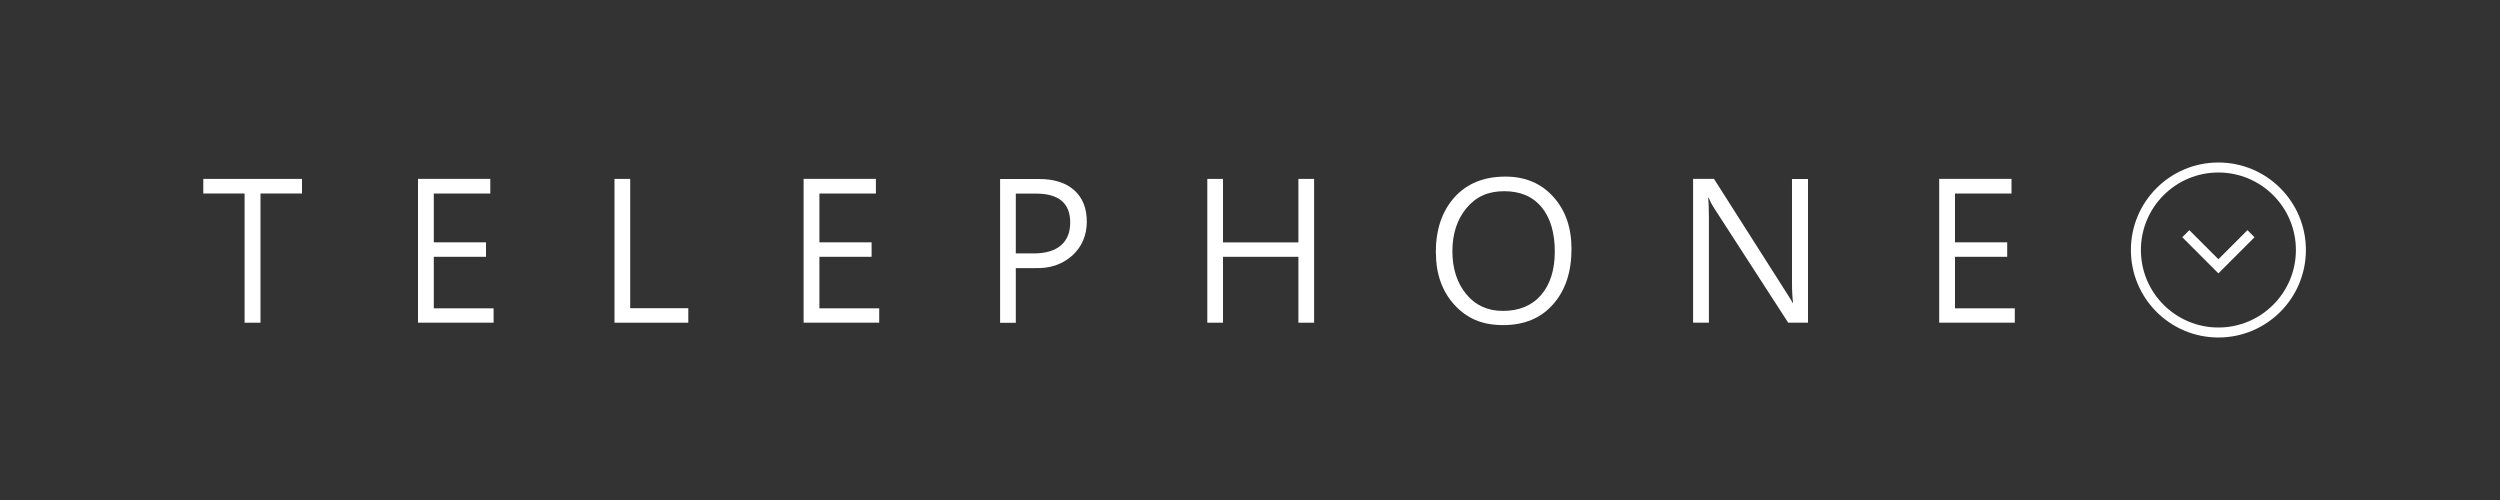 <?xml version="1.0" encoding="UTF-8"?>
<svg id="_圖層_1" data-name="圖層 1" xmlns="http://www.w3.org/2000/svg" viewBox="0 0 250 50">
  <rect x="0" y="0" width="250" height="50" fill="#333333" stroke="none"/>
  <defs>
    <style>
      .cls-1 {
        fill: #fff;
      }

      .cls-2 {
        stroke: #fff;
        stroke-miterlimit: 10;
      }

      .cls-2, .cls-3 {
        fill: none;
      }
    </style>
  </defs>
  <g>
    <circle class="cls-2" cx="221.84" cy="25" r="8.25"/>
    <polyline class="cls-2" points="225.1 23.37 221.84 26.63 218.58 23.37"/>
  </g>
  <g>
    <rect class="cls-3" x="19.91" y="14.72" width="182.45" height="20.57"/>
    <path class="cls-1" d="M30.2,19.35h-4.15v12.92h-1.59v-12.92h-4.13v-1.46h9.87v1.46Z"/>
    <path class="cls-1" d="M49.35,32.27h-7.55v-14.38h7.23v1.46h-5.65v4.88h5.22v1.45h-5.22v5.15h5.98v1.45Z"/>
    <path class="cls-1" d="M68.83,32.27h-7.38v-14.38h1.57v12.93h5.81v1.45Z"/>
    <path class="cls-1" d="M87.91,32.27h-7.55v-14.38h7.23v1.46h-5.65v4.88h5.22v1.45h-5.22v5.15h5.98v1.45Z"/>
    <path class="cls-1" d="M101.58,26.82v5.46h-1.57v-14.38h3.88c1.51,0,2.69.37,3.53,1.12.84.75,1.26,1.8,1.26,3.15s-.5,2.54-1.48,3.41c-.99.87-2.22,1.28-3.69,1.23h-1.92ZM101.58,19.36v5.98h1.81c1.18,0,2.08-.27,2.7-.8.62-.53.93-1.3.93-2.29,0-1.93-1.14-2.89-3.42-2.89h-2.02Z"/>
    <path class="cls-1" d="M131.41,32.27h-1.57v-6.59h-7.54v6.59h-1.57v-14.38h1.57v6.35h7.54v-6.35h1.57v14.38Z"/>
    <path class="cls-1" d="M143.58,25.26c0-2.3.62-4.15,1.87-5.53,1.24-1.38,2.94-2.07,5.09-2.07,1.98,0,3.57.67,4.79,2.02s1.82,3.08,1.82,5.22c0,2.3-.61,4.14-1.84,5.53-1.22,1.39-2.89,2.08-5,2.08s-3.64-.68-4.87-2.03-1.85-3.09-1.85-5.23ZM145.24,25.12c0,1.74.46,3.17,1.38,4.29s2.14,1.68,3.67,1.68c1.63,0,2.91-.53,3.82-1.59.91-1.06,1.37-2.51,1.37-4.36s-.44-3.36-1.32-4.42c-.88-1.07-2.13-1.6-3.75-1.6s-2.82.56-3.76,1.69c-.94,1.13-1.41,2.57-1.41,4.31Z"/>
    <path class="cls-1" d="M180.8,32.27h-1.98l-7.5-11.6c-.16-.24-.31-.54-.45-.9h-.05c.04.37.07,1.03.07,1.96v10.54h-1.58v-14.38h2.09l7.29,11.45c.34.53.53.84.58.95h.04c-.07-.48-.11-1.19-.11-2.13v-10.26h1.6v14.38Z"/>
    <path class="cls-1" d="M201.47,32.27h-7.55v-14.38h7.23v1.46h-5.65v4.88h5.22v1.45h-5.22v5.15h5.98v1.45Z"/>
  </g>
</svg>